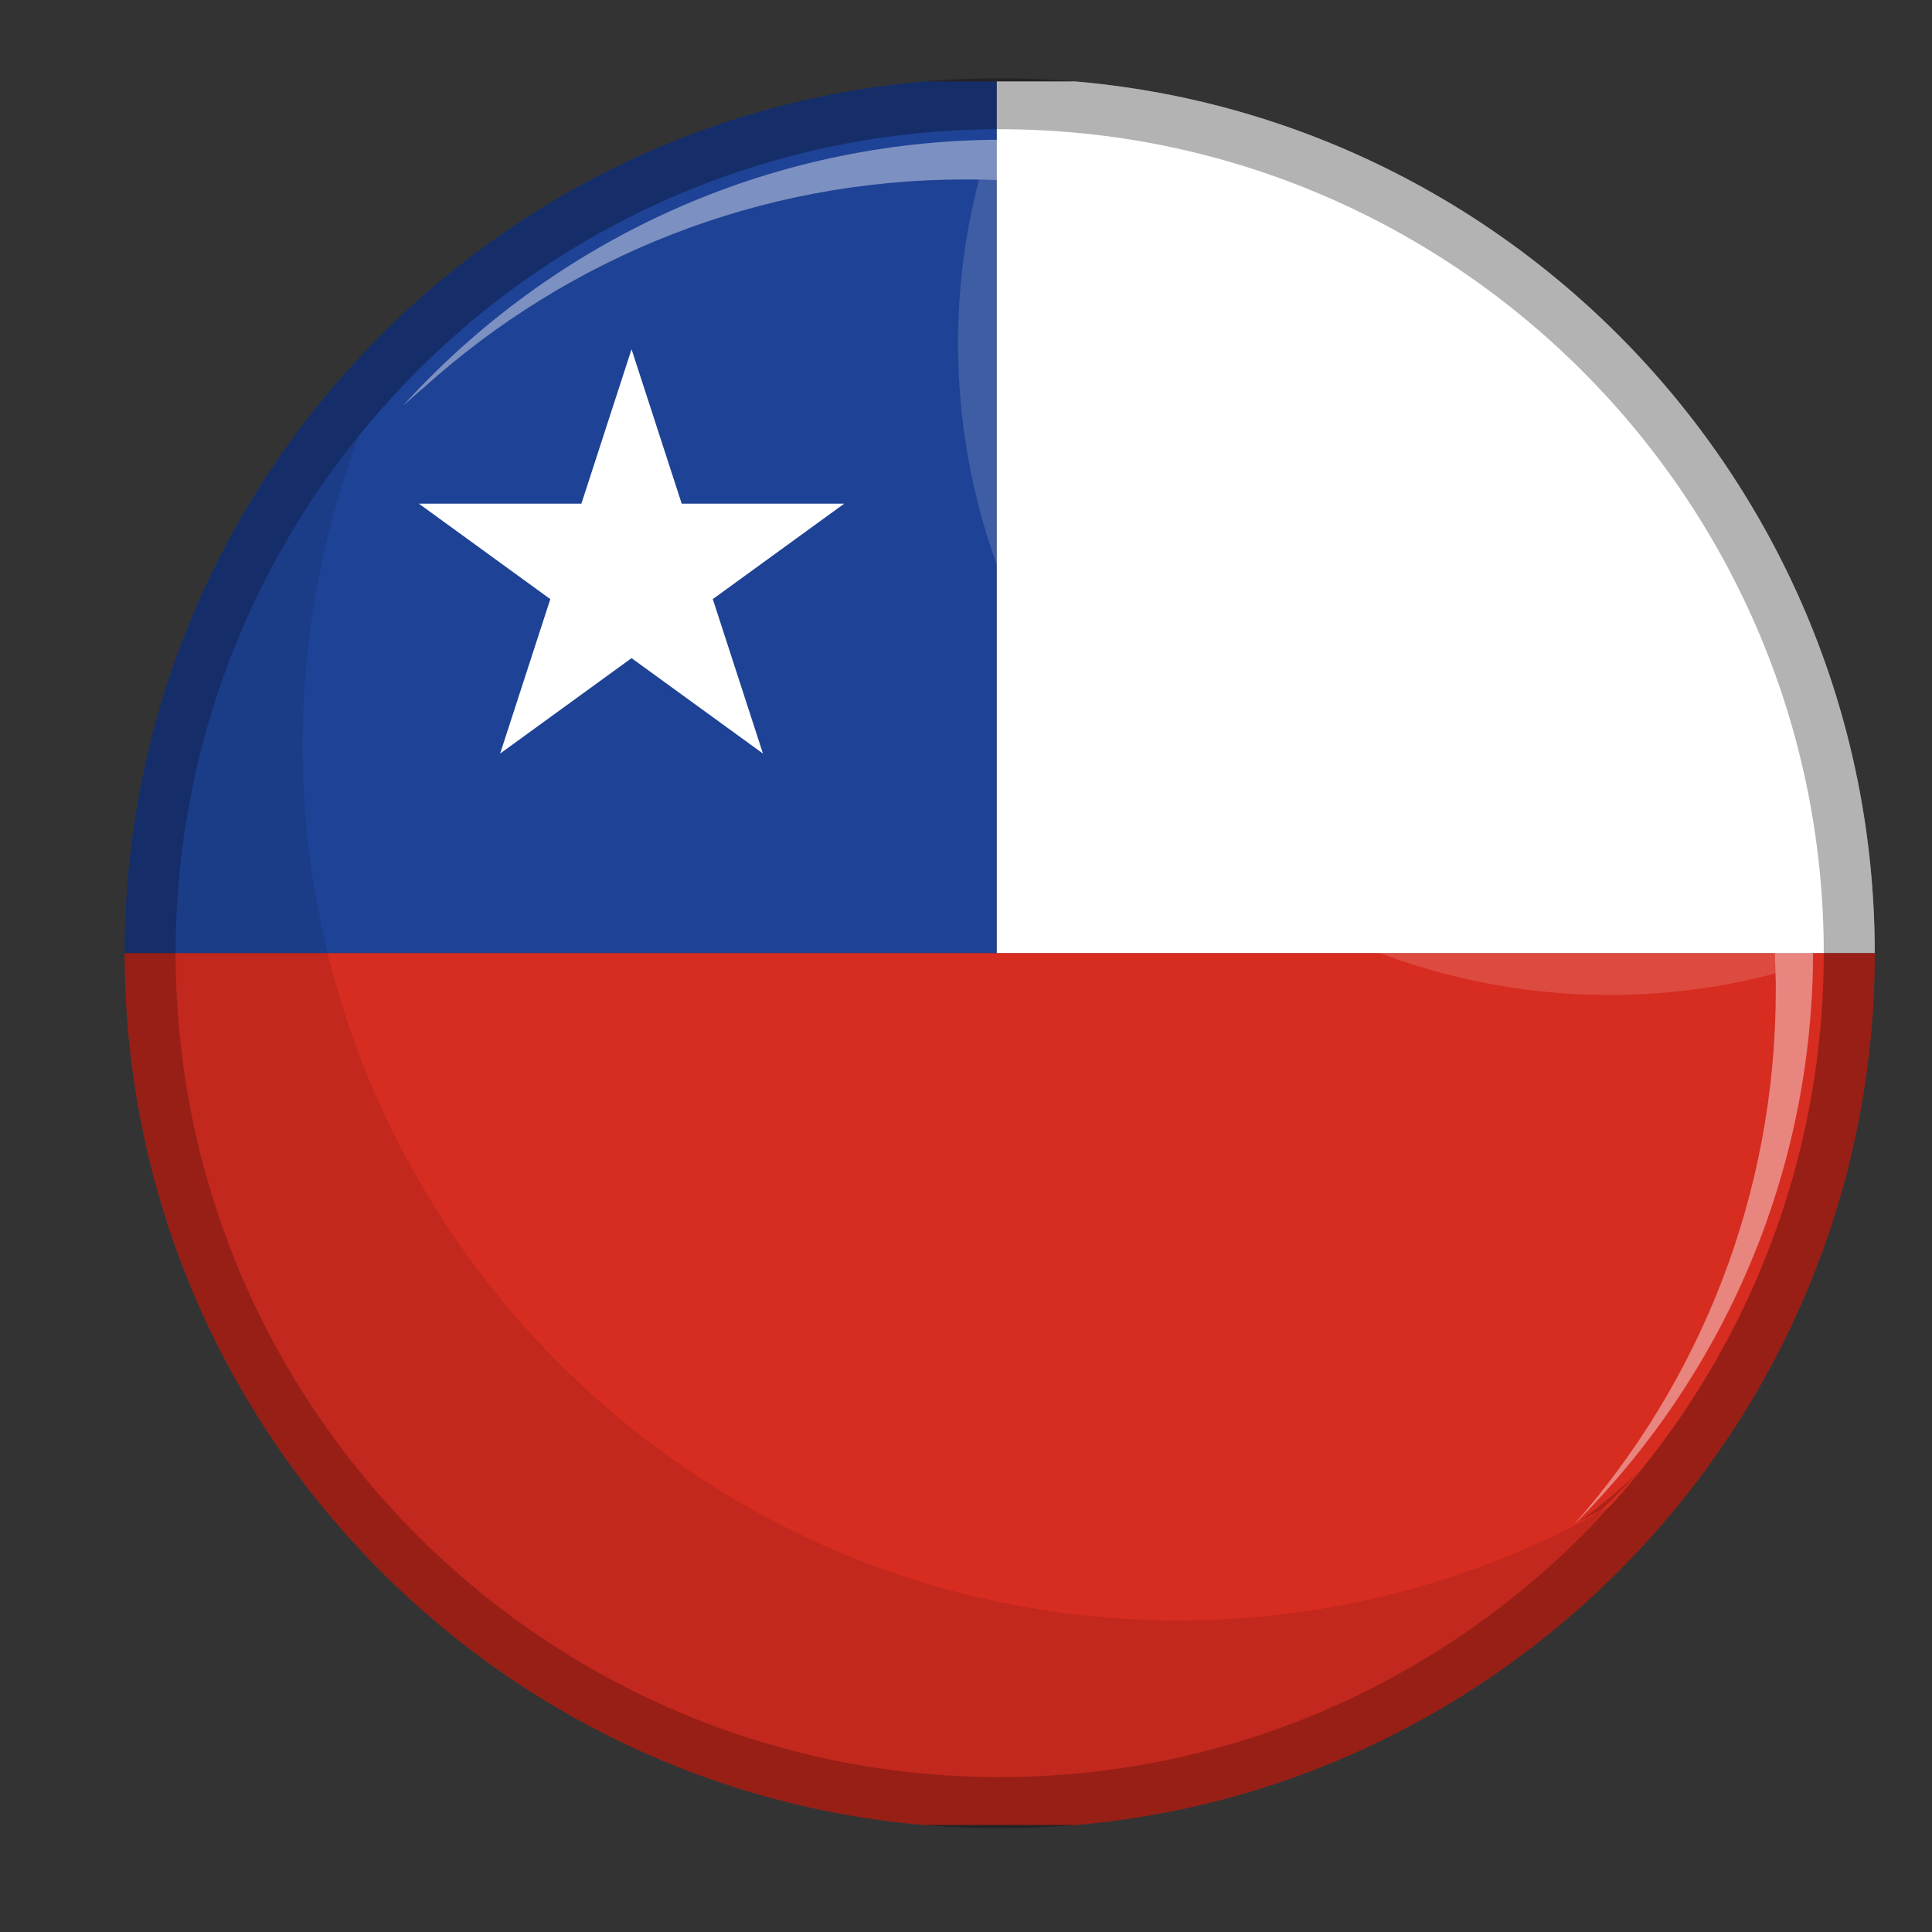 <?xml version="1.0" encoding="UTF-8"?>
<svg xmlns="http://www.w3.org/2000/svg" xmlns:xlink="http://www.w3.org/1999/xlink" version="1.1" id="Capa_1" x="0px" y="0px" viewBox="0 0 141.73 141.73" style="enable-background:new 0 0 141.73 141.73;" xml:space="preserve"><rect x="0" y="0" width="141.73" height="141.73" fill="#333333" stroke="none"/> <style type="text/css"> .st0{clip-path:url(#SVGID_00000095337020821099214040000013619983250072146336_);} .st1{fill:#FFFFFF;} .st2{fill:#1E4295;} .st3{fill:#D72C20;} .st4{opacity:0.2;fill:#020203;} .st5{opacity:0.3;fill:#020203;} .st6{opacity:0.1;fill:#020203;} .st7{opacity:0.7;} .st8{opacity:0.2;fill:#FFFFFF;} .st9{opacity:0.5;} </style> <g> <g> <g> <g> <defs> <path id="SVGID_1_" d="M73.34,5.74c-35.4,0-64.19,28.79-64.19,64.19c0,35.39,28.79,64.19,64.19,64.19 c35.39,0,64.19-28.8,64.19-64.19C137.53,34.53,108.73,5.74,73.34,5.74z"/> </defs> <clipPath id="SVGID_00000145049857920076819520000013094061917016898751_"> <use xlink:href="#SVGID_1_" style="overflow:visible;"/> </clipPath> <g style="clip-path:url(#SVGID_00000145049857920076819520000013094061917016898751_);"> <rect x="73.11" y="5.97" class="st1" width="116.38" height="63.96"/> <rect x="9.15" y="5.97" class="st2" width="63.96" height="63.96"/> <rect x="9.15" y="69.92" class="st3" width="180.34" height="63.96"/> <polygon class="st1" points="46.33,25.62 50.01,36.95 61.93,36.95 52.29,43.95 55.97,55.28 46.33,48.28 36.69,55.28 40.37,43.95 30.73,36.95 42.65,36.95 "/> </g> </g> <g> <g> <defs> <ellipse id="SVGID_7_" transform="matrix(0.707 -0.707 0.707 0.707 -27.964 72.338)" cx="73.34" cy="69.92" rx="64.19" ry="64.19"/> </defs> <clipPath id="SVGID_00000091727008017330619010000018029054180828107452_"> <use xlink:href="#SVGID_7_" style="overflow:visible;"/> </clipPath> </g> </g> <path class="st4" d="M120.2,108.01c-1.1,1.17-2.23,2.31-3.4,3.4c0.19-0.2,0.38-0.41,0.56-0.61c-0.47,0.27-0.95,0.54-1.43,0.79 C117.41,110.46,118.82,109.26,120.2,108.01z"/> <path class="st5" d="M73.34,5.74c-35.4,0-64.19,28.79-64.19,64.19c0,35.39,28.79,64.19,64.19,64.19 c35.39,0,64.19-28.8,64.19-64.19C137.53,34.53,108.73,5.74,73.34,5.74z M73.34,130.37c-33.34,0-60.45-27.12-60.45-60.45 C12.9,36.59,40,9.48,73.34,9.48c33.33,0,60.45,27.11,60.45,60.45C133.79,103.26,106.67,130.37,73.34,130.37z"/> <path class="st6" d="M116.83,111.23c-9.06,4.88-19.4,7.65-30.38,7.65c-35.43,0-64.26-28.83-64.26-64.24 c0-4.28,0.43-8.46,1.24-12.51c0.49-2.54,1.15-5.03,1.96-7.48c0.3-0.9,0.6-1.79,0.92-2.66c-0.17,0.21-0.34,0.43-0.51,0.64 c-0.26,0.34-0.51,0.66-0.77,1c-0.09,0.11-0.17,0.23-0.24,0.34c-0.53,0.72-1.05,1.43-1.54,2.18C16.71,45.8,12.9,57.42,12.9,69.92 c0,33.34,27.1,60.46,60.44,60.46c17.23,0,32.81-7.25,43.83-18.87c0.17-0.15,0.36-0.3,0.53-0.47c0.19-0.21,0.4-0.41,0.57-0.62 C117.79,110.7,117.3,110.96,116.83,111.23z M99.09,122.77c3.45-1.37,6.74-3.05,9.83-5.01 C105.83,119.74,102.53,121.41,99.09,122.77z"/> <g class="st7"> <path class="st8" d="M133.02,69.71c0-3.12-0.24-6.18-0.7-9.16c-3.96-25.49-24.17-45.67-49.66-49.6 c-2.96-0.46-5.99-0.69-9.08-0.69c-17.42,0-33.12,7.53-43.99,19.5c0.53-0.48,1.05-0.94,1.6-1.4 c10.52-9.44,24.41-15.19,39.64-15.19c0.33,0,0.67,0,0.99,0.01c-1.01,3.84-1.54,7.87-1.54,12.01c0,26.35,21.45,47.8,47.8,47.8 c4.21,0,8.29-0.54,12.18-1.59c0.02,0.4,0.02,0.82,0.02,1.23c0,15.01-5.58,28.75-14.81,39.22 C126.31,101.07,133.02,86.16,133.02,69.71z"/> <g class="st9"> <path class="st1" d="M115.46,111.85c9.23-10.47,14.81-24.21,14.81-39.22c0-0.41,0-0.83-0.02-1.23 c-0.14-6.96-1.48-13.61-3.82-19.78c-0.16,0.29-0.35,0.56-0.58,0.79c-3.4,3.31-13.57-1.61-22.72-10.99 c-9.15-9.39-13.82-19.67-10.42-22.99c0.29-0.29,0.66-0.49,1.04-0.66c-6.78-2.84-14.18-4.47-21.95-4.6 c-0.33-0.01-0.67-0.01-0.99-0.01c-15.22,0-29.12,5.74-39.64,15.19c-0.54,0.46-1.07,0.92-1.6,1.4 c10.88-11.97,26.57-19.5,43.99-19.5c3.09,0,6.12,0.23,9.08,0.69c25.49,3.92,45.7,24.1,49.66,49.6c0.46,2.98,0.7,6.05,0.7,9.16 C133.02,86.16,126.31,101.07,115.46,111.85z"/> </g> </g> </g> </g> </g> </svg>